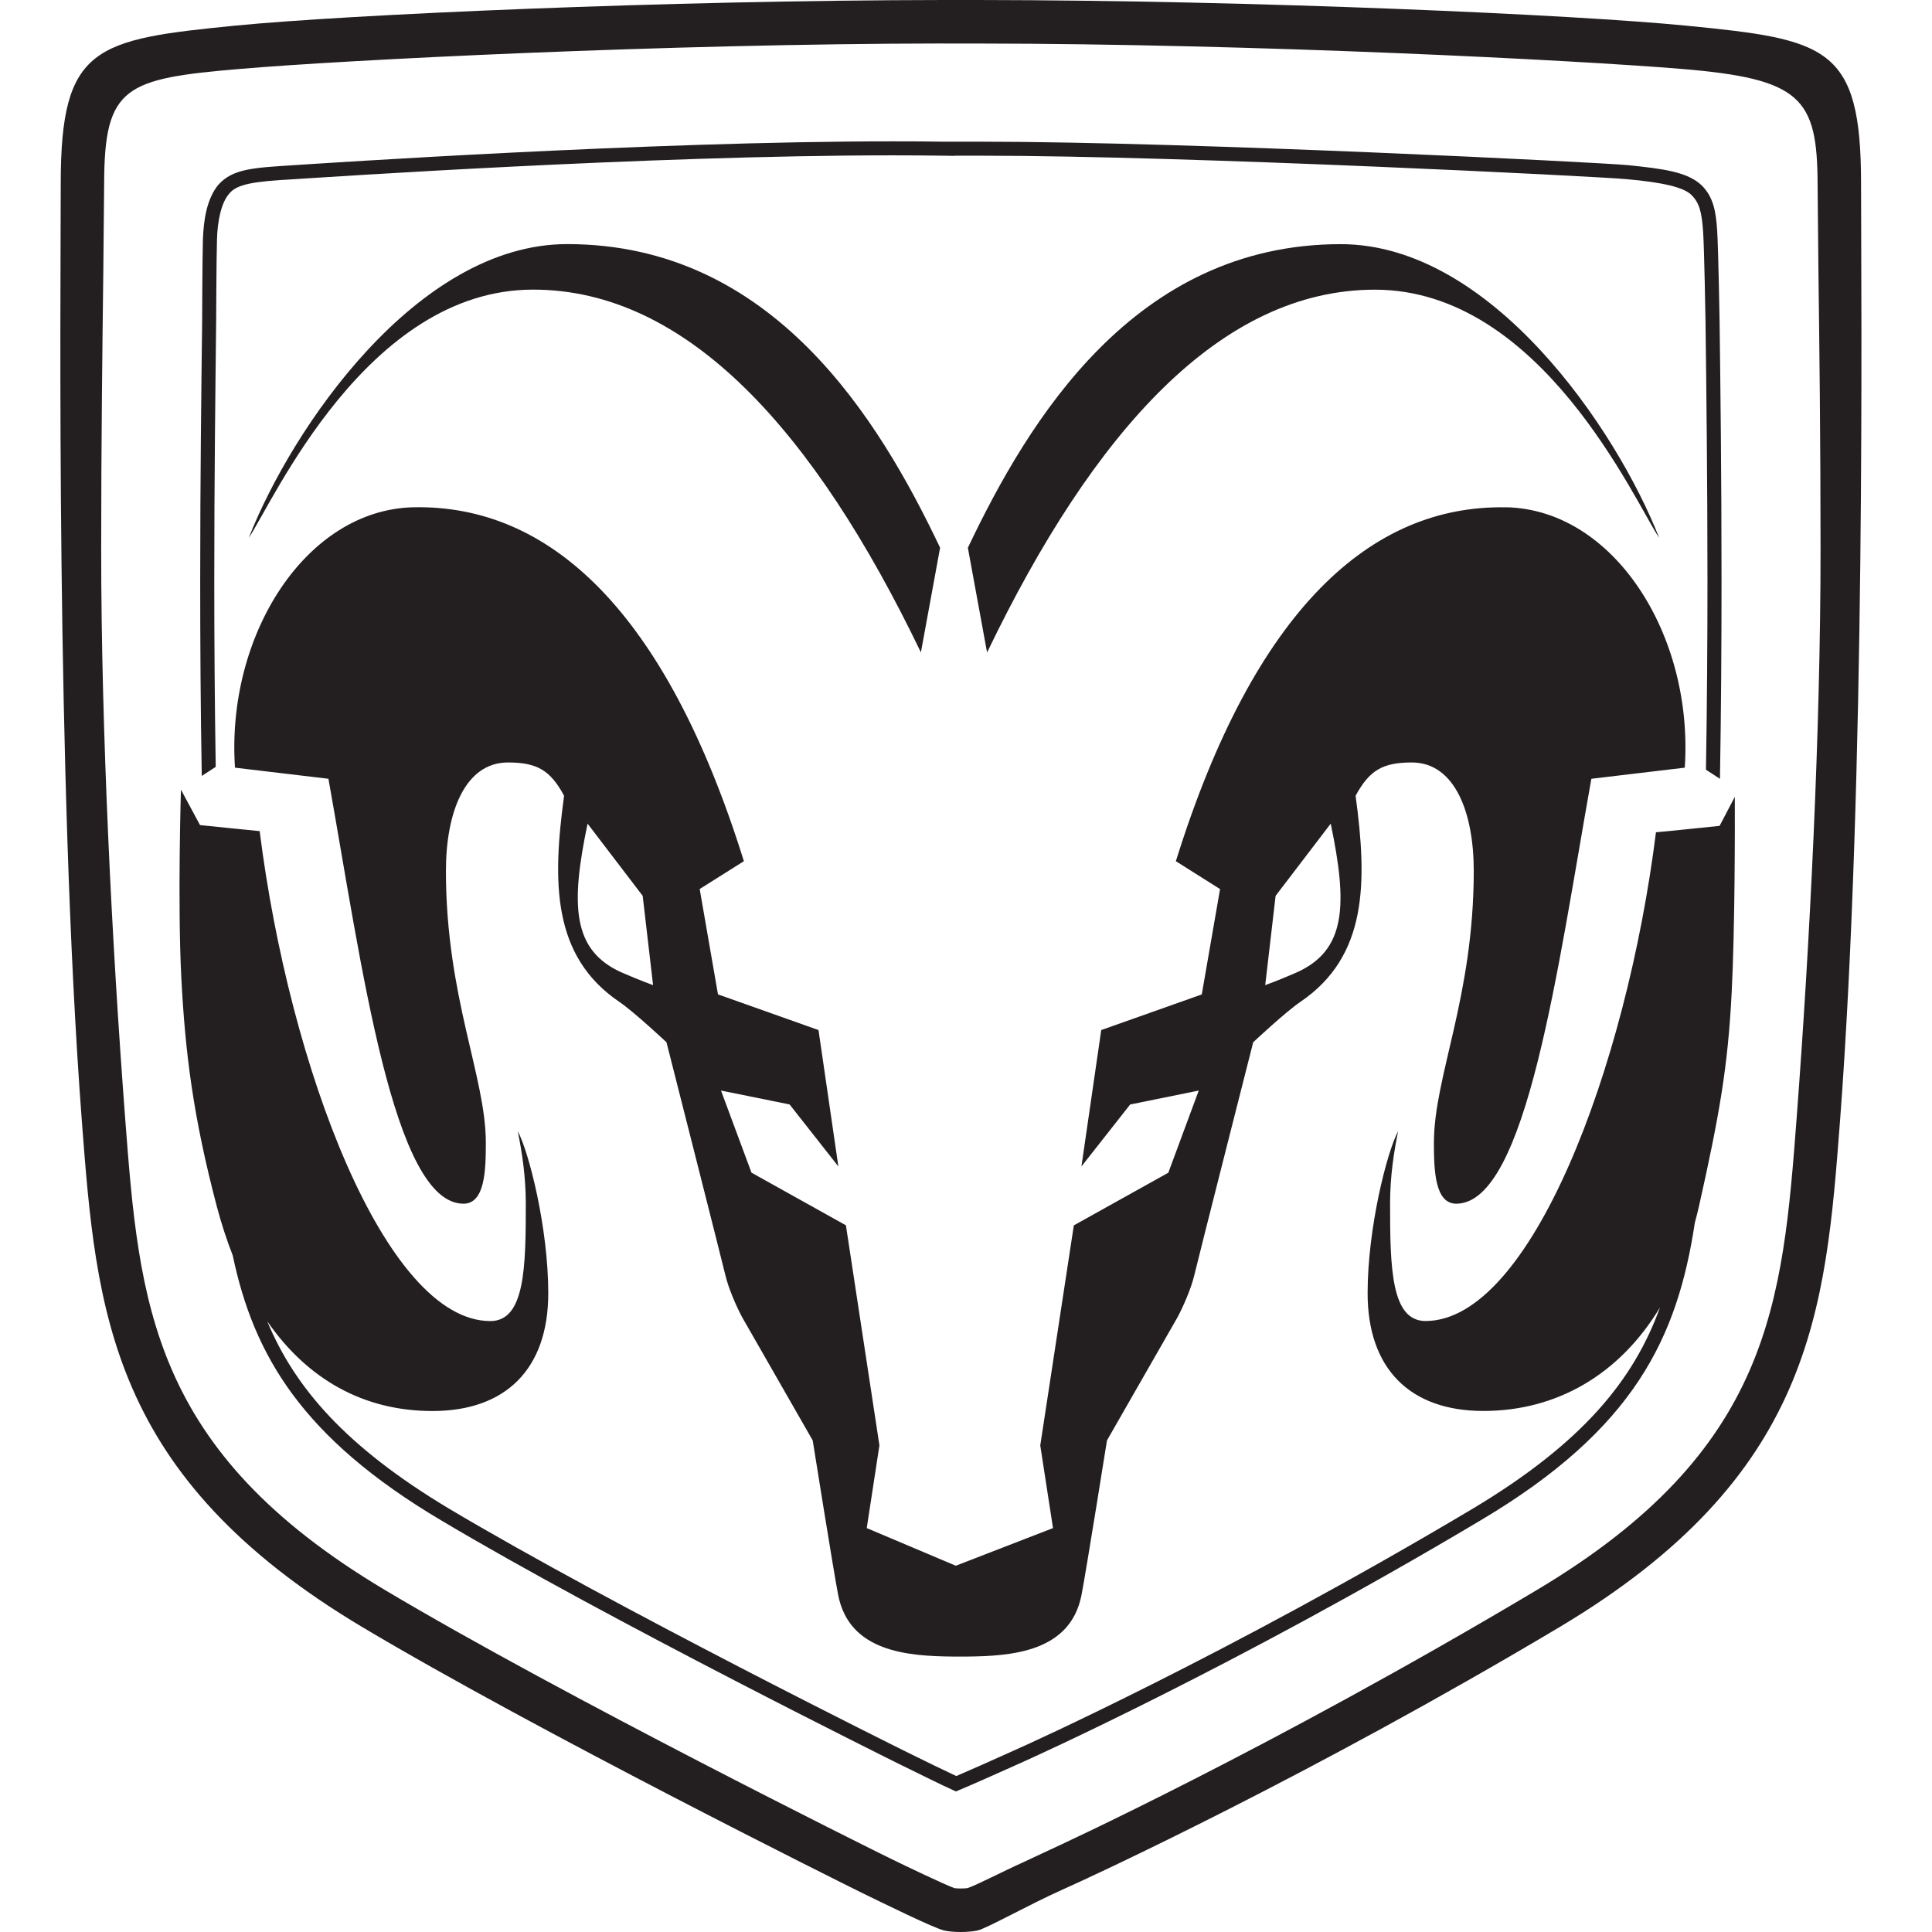 <svg width="32" height="32" viewBox="0 0 32 32" fill="none" xmlns="http://www.w3.org/2000/svg">
<path d="M16.203 0C20.805 0.005 26.077 0.243 27.919 0.424C30.257 0.654 30.825 0.763 30.825 3.041C30.825 4.836 30.907 12.867 30.477 18.561C30.236 21.719 30.028 24.446 25.829 26.951C21.712 29.405 18.136 31.058 17.594 31.3C17.05 31.542 16.334 31.946 16.188 31.976C16.042 32.006 15.802 32.01 15.641 31.976C15.48 31.942 14.605 31.512 14.267 31.347C13.93 31.181 8.903 28.679 6.003 26.951C1.804 24.446 1.596 21.719 1.355 18.561C0.924 12.866 1.006 4.835 1.006 3.04C1.006 0.763 1.574 0.654 3.912 0.423C5.754 0.243 11.027 0.005 15.628 0H16.203ZM15.628 0.72H15.628C11.009 0.725 5.734 0.992 3.982 1.141C2.071 1.303 1.728 1.428 1.725 3.041L1.711 4.507C1.697 5.658 1.676 7.283 1.676 9.111C1.676 12.091 1.852 15.611 2.072 18.507C2.306 21.586 2.492 24.019 6.37 26.332C9.349 28.108 14.533 30.677 14.582 30.701L14.757 30.787C15 30.907 15.645 31.214 15.806 31.273C15.864 31.282 15.968 31.281 16.026 31.273C16.181 31.221 16.608 30.997 16.961 30.839L17.401 30.633C17.438 30.616 21.033 28.972 25.459 26.333C29.338 24.019 29.524 21.587 29.759 18.507C29.978 15.611 30.154 12.09 30.154 9.109C30.154 7.281 30.134 5.658 30.119 4.507L30.105 3.042C30.099 1.619 29.829 1.305 27.848 1.141C26.096 0.997 20.822 0.725 16.202 0.721H15.627L15.628 0.72Z" fill="#231F20"/>
<path d="M9.395 4.043C12.806 4.043 14.563 6.953 15.571 9.072L15.253 10.806C13.487 7.134 11.38 4.797 8.829 4.797C6.072 4.797 4.52 8.316 4.12 8.909C4.831 7.099 6.902 4.043 9.395 4.043V4.043Z" fill="#231F20"/>
<path d="M27.482 8.91C27.082 8.317 25.531 4.798 22.773 4.798C20.222 4.798 18.116 7.135 16.349 10.807L16.031 9.073C17.039 6.954 18.796 4.044 22.207 4.044C24.699 4.044 26.77 7.1 27.482 8.91V8.91Z" fill="#231F20"/>
<path d="M24.944 8.403C22.712 8.36 20.779 10.084 19.476 14.264L20.208 14.726L19.905 16.471L18.24 17.061L17.912 19.32L18.719 18.294L19.855 18.063L19.351 19.424L17.786 20.296L17.23 23.941L17.441 25.31L15.832 25.933V25.934L14.356 25.31L14.566 23.94L14.011 20.295L12.447 19.423L11.942 18.063L13.078 18.293L13.886 19.32L13.557 17.061L11.892 16.47L11.589 14.725L12.321 14.264C11.018 10.084 9.085 8.359 6.853 8.402C5.07 8.437 3.744 10.516 3.892 12.715L5.44 12.899C5.994 15.998 6.51 19.937 7.677 19.937C8.033 19.937 8.047 19.38 8.047 18.927C8.047 17.831 7.386 16.515 7.386 14.424C7.386 13.458 7.7 12.629 8.413 12.629C8.897 12.629 9.115 12.758 9.343 13.18C9.149 14.611 9.143 15.839 10.259 16.595C10.505 16.762 11.039 17.263 11.039 17.263C11.039 17.263 11.957 20.878 12.014 21.119C12.066 21.34 12.197 21.641 12.296 21.824C12.441 22.077 13.461 23.858 13.461 23.858C13.461 23.858 13.809 26.043 13.883 26.419C14.066 27.352 15.015 27.432 15.791 27.438H15.848C15.866 27.438 15.882 27.438 15.898 27.438C15.915 27.438 15.931 27.438 15.948 27.438H16.005C16.781 27.432 17.73 27.352 17.913 26.419C17.987 26.042 18.335 23.858 18.335 23.858C18.335 23.858 19.355 22.078 19.5 21.824C19.599 21.64 19.73 21.34 19.782 21.119C19.838 20.878 20.757 17.263 20.757 17.263C20.757 17.263 21.291 16.762 21.537 16.595C22.653 15.839 22.647 14.612 22.453 13.18C22.682 12.759 22.899 12.629 23.384 12.629C24.097 12.629 24.41 13.458 24.41 14.424C24.41 16.514 23.75 17.831 23.75 18.927C23.75 19.38 23.765 19.937 24.12 19.937C25.288 19.937 25.804 15.998 26.358 12.899L27.905 12.715C28.054 10.517 26.728 8.437 24.944 8.402L24.944 8.403ZM10.312 16.114C9.471 15.748 9.451 14.989 9.732 13.642L10.645 14.838L10.817 16.317C10.817 16.317 10.597 16.238 10.313 16.114H10.312ZM21.46 16.114C21.176 16.238 20.956 16.317 20.956 16.317L21.128 14.838L22.041 13.642C22.322 14.989 22.301 15.748 21.46 16.114H21.46Z" fill="#231F20"/>
<path d="M28.736 13.194L28.482 13.679C28.482 13.679 27.464 13.785 27.428 13.785C26.937 17.7 25.348 21.88 23.611 21.88C23.04 21.88 23.024 20.993 23.024 19.938C23.024 19.488 23.086 19.088 23.157 18.737C22.972 19.081 22.652 20.342 22.652 21.419C22.652 22.677 23.36 23.37 24.57 23.37C25.78 23.37 26.824 22.77 27.495 21.654C27.061 22.855 26.215 23.895 24.404 24.982C20.324 27.413 16.92 28.938 16.889 28.951L16.633 29.066C16.415 29.164 16.06 29.323 15.839 29.417C15.631 29.32 15.321 29.168 15.181 29.099L15.016 29.018C14.973 28.997 10.174 26.619 7.427 24.982C5.733 23.965 4.884 22.988 4.426 21.884C5.094 22.848 6.025 23.371 7.163 23.371C8.373 23.371 9.081 22.678 9.081 21.42C9.081 20.343 8.762 19.082 8.576 18.737C8.647 19.089 8.709 19.489 8.709 19.939C8.709 20.994 8.694 21.881 8.122 21.881C6.386 21.881 4.792 17.68 4.301 13.766C4.229 13.76 3.313 13.666 3.313 13.666L2.997 13.079C2.997 13.079 2.94 14.958 3.003 16.191C3.067 17.425 3.196 18.485 3.592 19.986C3.668 20.272 3.756 20.541 3.855 20.794C4.201 22.448 5.005 23.817 7.307 25.182C10.07 26.829 14.865 29.204 14.913 29.228L15.077 29.308C15.229 29.383 15.575 29.555 15.787 29.651L15.834 29.672L15.88 29.652C16.101 29.561 16.492 29.384 16.727 29.28L16.983 29.165C17.02 29.148 20.43 27.621 24.523 25.182C27.072 23.67 27.784 22.155 28.072 20.251C28.095 20.163 28.119 20.077 28.139 19.986C28.479 18.467 28.619 17.674 28.682 16.44C28.737 15.377 28.736 13.655 28.734 13.195L28.736 13.194ZM3.573 12.7C3.556 11.642 3.549 10.599 3.549 9.618C3.549 7.919 3.568 6.409 3.58 5.338C3.58 5.336 3.584 4.284 3.594 3.968C3.601 3.66 3.666 3.359 3.791 3.214C3.921 3.046 4.203 3.005 4.877 2.968C5.326 2.94 10.733 2.573 14.783 2.573H14.787C15.082 2.573 15.368 2.575 15.646 2.579C15.646 2.579 15.648 2.579 15.652 2.579C15.704 2.58 15.739 2.581 15.763 2.581C15.774 2.581 15.782 2.581 15.787 2.581C15.79 2.581 15.792 2.581 15.793 2.581H15.797C15.797 2.581 15.798 2.581 15.8 2.581C15.801 2.581 15.802 2.581 15.806 2.581C15.808 2.581 15.81 2.581 15.816 2.579H16.18C16.214 2.579 16.247 2.579 16.281 2.579C19.653 2.579 26.507 2.924 26.947 2.968C27.517 3.019 27.894 3.098 28.021 3.235C28.148 3.364 28.186 3.512 28.209 3.838C28.229 4.14 28.249 5.338 28.249 5.34C28.262 6.41 28.281 7.919 28.281 9.618C28.281 10.614 28.274 11.675 28.256 12.749L28.488 12.9C28.507 11.774 28.514 10.661 28.514 9.618C28.514 7.919 28.496 6.408 28.482 5.337C28.482 5.335 28.462 4.141 28.442 3.824C28.422 3.494 28.375 3.259 28.186 3.071C27.949 2.845 27.545 2.796 26.971 2.736C26.507 2.69 19.671 2.347 16.282 2.347C16.247 2.347 16.214 2.347 16.181 2.347H15.65C15.371 2.342 15.084 2.341 14.788 2.341C10.726 2.341 5.313 2.708 4.864 2.736C4.202 2.779 3.851 2.792 3.612 3.066C3.428 3.294 3.373 3.631 3.361 3.963C3.351 4.287 3.348 5.338 3.348 5.338C3.335 6.408 3.316 7.919 3.316 9.62C3.316 10.646 3.322 11.742 3.342 12.852L3.572 12.702L3.573 12.7Z" fill="#231F20"/>
</svg>
